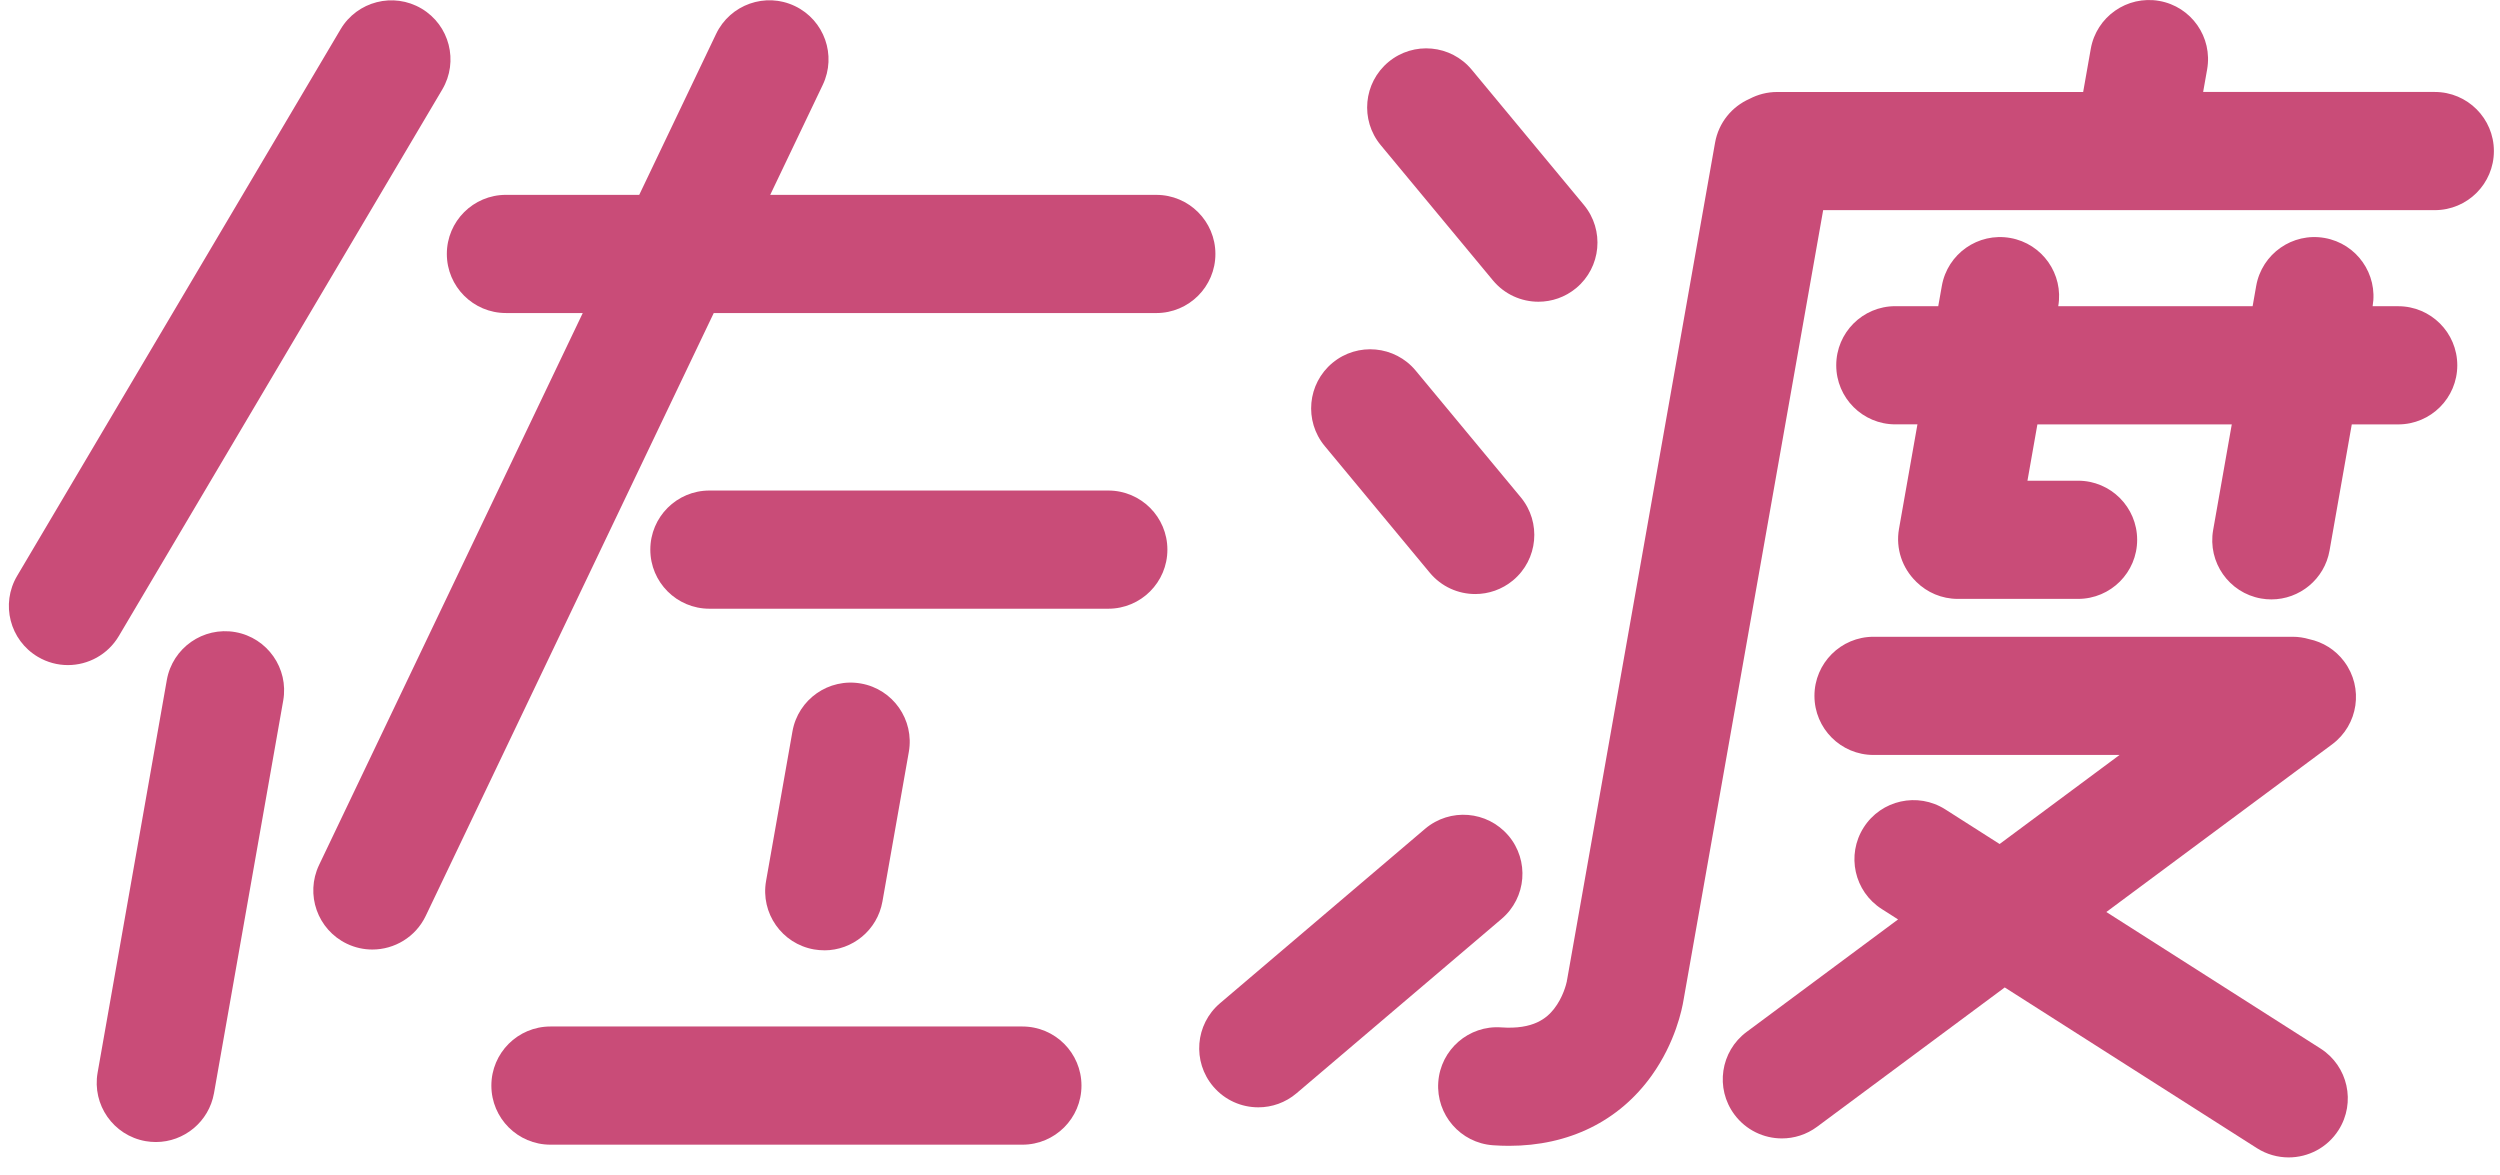 <?xml version="1.0" encoding="UTF-8"?>
<svg xmlns="http://www.w3.org/2000/svg" width="117" height="55" viewBox="0 0 117 55" fill="none">
  <g clip-path="url(#clip0_8115_27112)">
    <path d="M11.011 29.582C9.507 29.318 8.072 30.322 7.807 31.826L4.568 50.201C4.303 51.705 5.308 53.14 6.812 53.405C6.974 53.433 7.136 53.447 7.294 53.447C8.611 53.447 9.777 52.502 10.015 51.161L13.255 32.786C13.519 31.282 12.514 29.847 11.011 29.582Z" fill="#C94C78"></path>
    <path d="M38.578 44.476C39.895 44.476 41.06 43.533 41.298 42.19L42.533 35.191C42.798 33.687 41.794 32.252 40.291 31.988C38.787 31.723 37.352 32.726 37.087 34.23L35.852 41.229C35.586 42.733 36.591 44.168 38.095 44.433C38.258 44.461 38.419 44.474 38.579 44.474L38.578 44.476Z" fill="#C94C78"></path>
    <path d="M51.868 22.957H33.2C31.672 22.957 30.435 24.195 30.435 25.723C30.435 27.25 31.672 28.488 33.2 28.488H51.868C53.396 28.488 54.634 27.25 54.634 25.723C54.634 24.195 53.396 22.957 51.868 22.957Z" fill="#C94C78"></path>
    <path d="M47.847 48.04H25.762C24.234 48.04 22.996 49.278 22.996 50.806C22.996 52.333 24.234 53.571 25.762 53.571H47.847C49.375 53.571 50.613 52.333 50.613 50.806C50.613 49.278 49.375 48.04 47.847 48.04Z" fill="#C94C78"></path>
    <path d="M54.117 9.119H36.046L38.505 3.972C39.163 2.593 38.58 0.943 37.202 0.284C35.824 -0.375 34.173 0.209 33.514 1.587L29.916 9.119H23.678C22.15 9.119 20.912 10.356 20.912 11.884C20.912 13.412 22.15 14.65 23.678 14.65H27.273L14.933 40.48C14.275 41.858 14.858 43.509 16.236 44.168C16.62 44.352 17.027 44.438 17.426 44.438C18.457 44.438 19.449 43.858 19.924 42.864L33.403 14.651H54.115C55.643 14.651 56.881 13.413 56.881 11.886C56.881 10.358 55.643 9.12 54.115 9.12L54.117 9.119Z" fill="#C94C78"></path>
    <path d="M5.56 29.768L20.698 4.189C21.475 2.875 21.04 1.179 19.726 0.401C18.412 -0.376 16.715 0.059 15.938 1.373L0.801 26.952C0.023 28.266 0.458 29.963 1.772 30.74C2.215 31.002 2.699 31.126 3.178 31.126C4.122 31.126 5.043 30.64 5.56 29.768Z" fill="#C94C78"></path>
    <path d="M69.868 13.121C70.415 13.78 71.203 14.121 71.998 14.121C72.62 14.121 73.246 13.912 73.762 13.485C74.937 12.51 75.1 10.765 74.125 9.59L68.876 3.262C67.902 2.088 66.157 1.925 64.982 2.899C63.807 3.874 63.644 5.618 64.619 6.793L69.868 13.121Z" fill="#C94C78"></path>
    <path d="M66.912 26.801C67.459 27.46 68.246 27.801 69.042 27.801C69.664 27.801 70.29 27.591 70.806 27.164C71.981 26.189 72.144 24.445 71.169 23.27L66.255 17.346C65.281 16.171 63.536 16.008 62.361 16.982C61.186 17.957 61.023 19.701 61.998 20.876L66.912 26.801Z" fill="#C94C78"></path>
    <path d="M70.592 39.105C69.602 37.942 67.858 37.8 66.693 38.789L57.096 46.952C55.933 47.941 55.791 49.686 56.781 50.85C57.328 51.493 58.105 51.823 58.889 51.823C59.522 51.823 60.159 51.607 60.679 51.164L70.277 43.002C71.44 42.013 71.582 40.268 70.592 39.103V39.105Z" fill="#C94C78"></path>
    <path d="M113.945 4.304H103.107L103.294 3.247C103.56 1.743 102.556 0.308 101.052 0.043C99.548 -0.221 98.113 0.782 97.848 2.286L97.492 4.305H83.171C82.705 4.305 82.267 4.422 81.881 4.625C81.062 4.984 80.433 5.731 80.265 6.678L73.339 45.86L73.336 45.856L73.329 45.922C73.303 46.046 73.153 46.679 72.722 47.224C72.39 47.642 71.774 48.188 70.263 48.082C68.74 47.972 67.417 49.122 67.311 50.645C67.204 52.169 68.351 53.492 69.874 53.598C70.125 53.616 70.374 53.625 70.619 53.625C73.419 53.625 75.77 52.474 77.298 50.337C78.41 48.783 78.724 47.213 78.791 46.793L85.324 9.835H113.948C115.476 9.835 116.714 8.597 116.714 7.069C116.714 5.542 115.476 4.304 113.948 4.304H113.945Z" fill="#C94C78"></path>
    <path d="M112.237 14.329H111.039C111.296 12.83 110.295 11.402 108.794 11.137C107.29 10.871 105.855 11.877 105.59 13.381L105.423 14.329H96.326C96.584 12.83 95.582 11.402 94.081 11.137C92.577 10.871 91.142 11.876 90.878 13.381L90.71 14.329H88.701C87.173 14.329 85.936 15.567 85.936 17.095C85.936 18.622 87.173 19.86 88.701 19.86H89.736L88.873 24.751C88.709 25.684 89.033 26.589 89.661 27.206C89.665 27.21 89.67 27.215 89.673 27.22C89.677 27.224 89.682 27.228 89.686 27.233C90.186 27.725 90.87 28.028 91.625 28.028H97.253C98.781 28.028 100.019 26.79 100.019 25.263C100.019 23.735 98.781 22.497 97.253 22.497H94.885L95.35 19.862H104.447L103.575 24.807C103.311 26.311 104.315 27.746 105.819 28.01C105.982 28.039 106.143 28.052 106.302 28.052C107.619 28.052 108.786 27.107 109.023 25.766L110.063 19.862H112.235C113.763 19.862 115.001 18.624 115.001 17.096C115.001 15.568 113.763 14.331 112.235 14.331L112.237 14.329Z" fill="#C94C78"></path>
    <path d="M109.713 30.965C109.296 30.403 108.705 30.047 108.07 29.913C107.825 29.841 107.566 29.801 107.297 29.801H87.681C86.153 29.801 84.916 31.039 84.916 32.566C84.916 34.094 86.153 35.332 87.681 35.332H99.195L93.582 39.5L91.039 37.879C89.75 37.059 88.041 37.437 87.221 38.725C86.4 40.014 86.778 41.722 88.067 42.543L88.829 43.029L81.742 48.293C80.516 49.203 80.259 50.935 81.171 52.161C81.714 52.892 82.548 53.278 83.394 53.278C83.966 53.278 84.545 53.1 85.04 52.732L93.822 46.212L105.624 53.734C106.085 54.027 106.599 54.167 107.109 54.167C108.022 54.167 108.916 53.716 109.444 52.888C110.265 51.599 109.886 49.891 108.598 49.07L98.576 42.682L109.143 34.836C110.369 33.925 110.626 32.193 109.714 30.967L109.713 30.965Z" fill="#C94C78"></path>
  </g>
  <defs>
    <clipPath id="clip0_8115_27112">
      <rect width="117" height="55" fill="white"></rect>
    </clipPath>
  </defs>
</svg>
